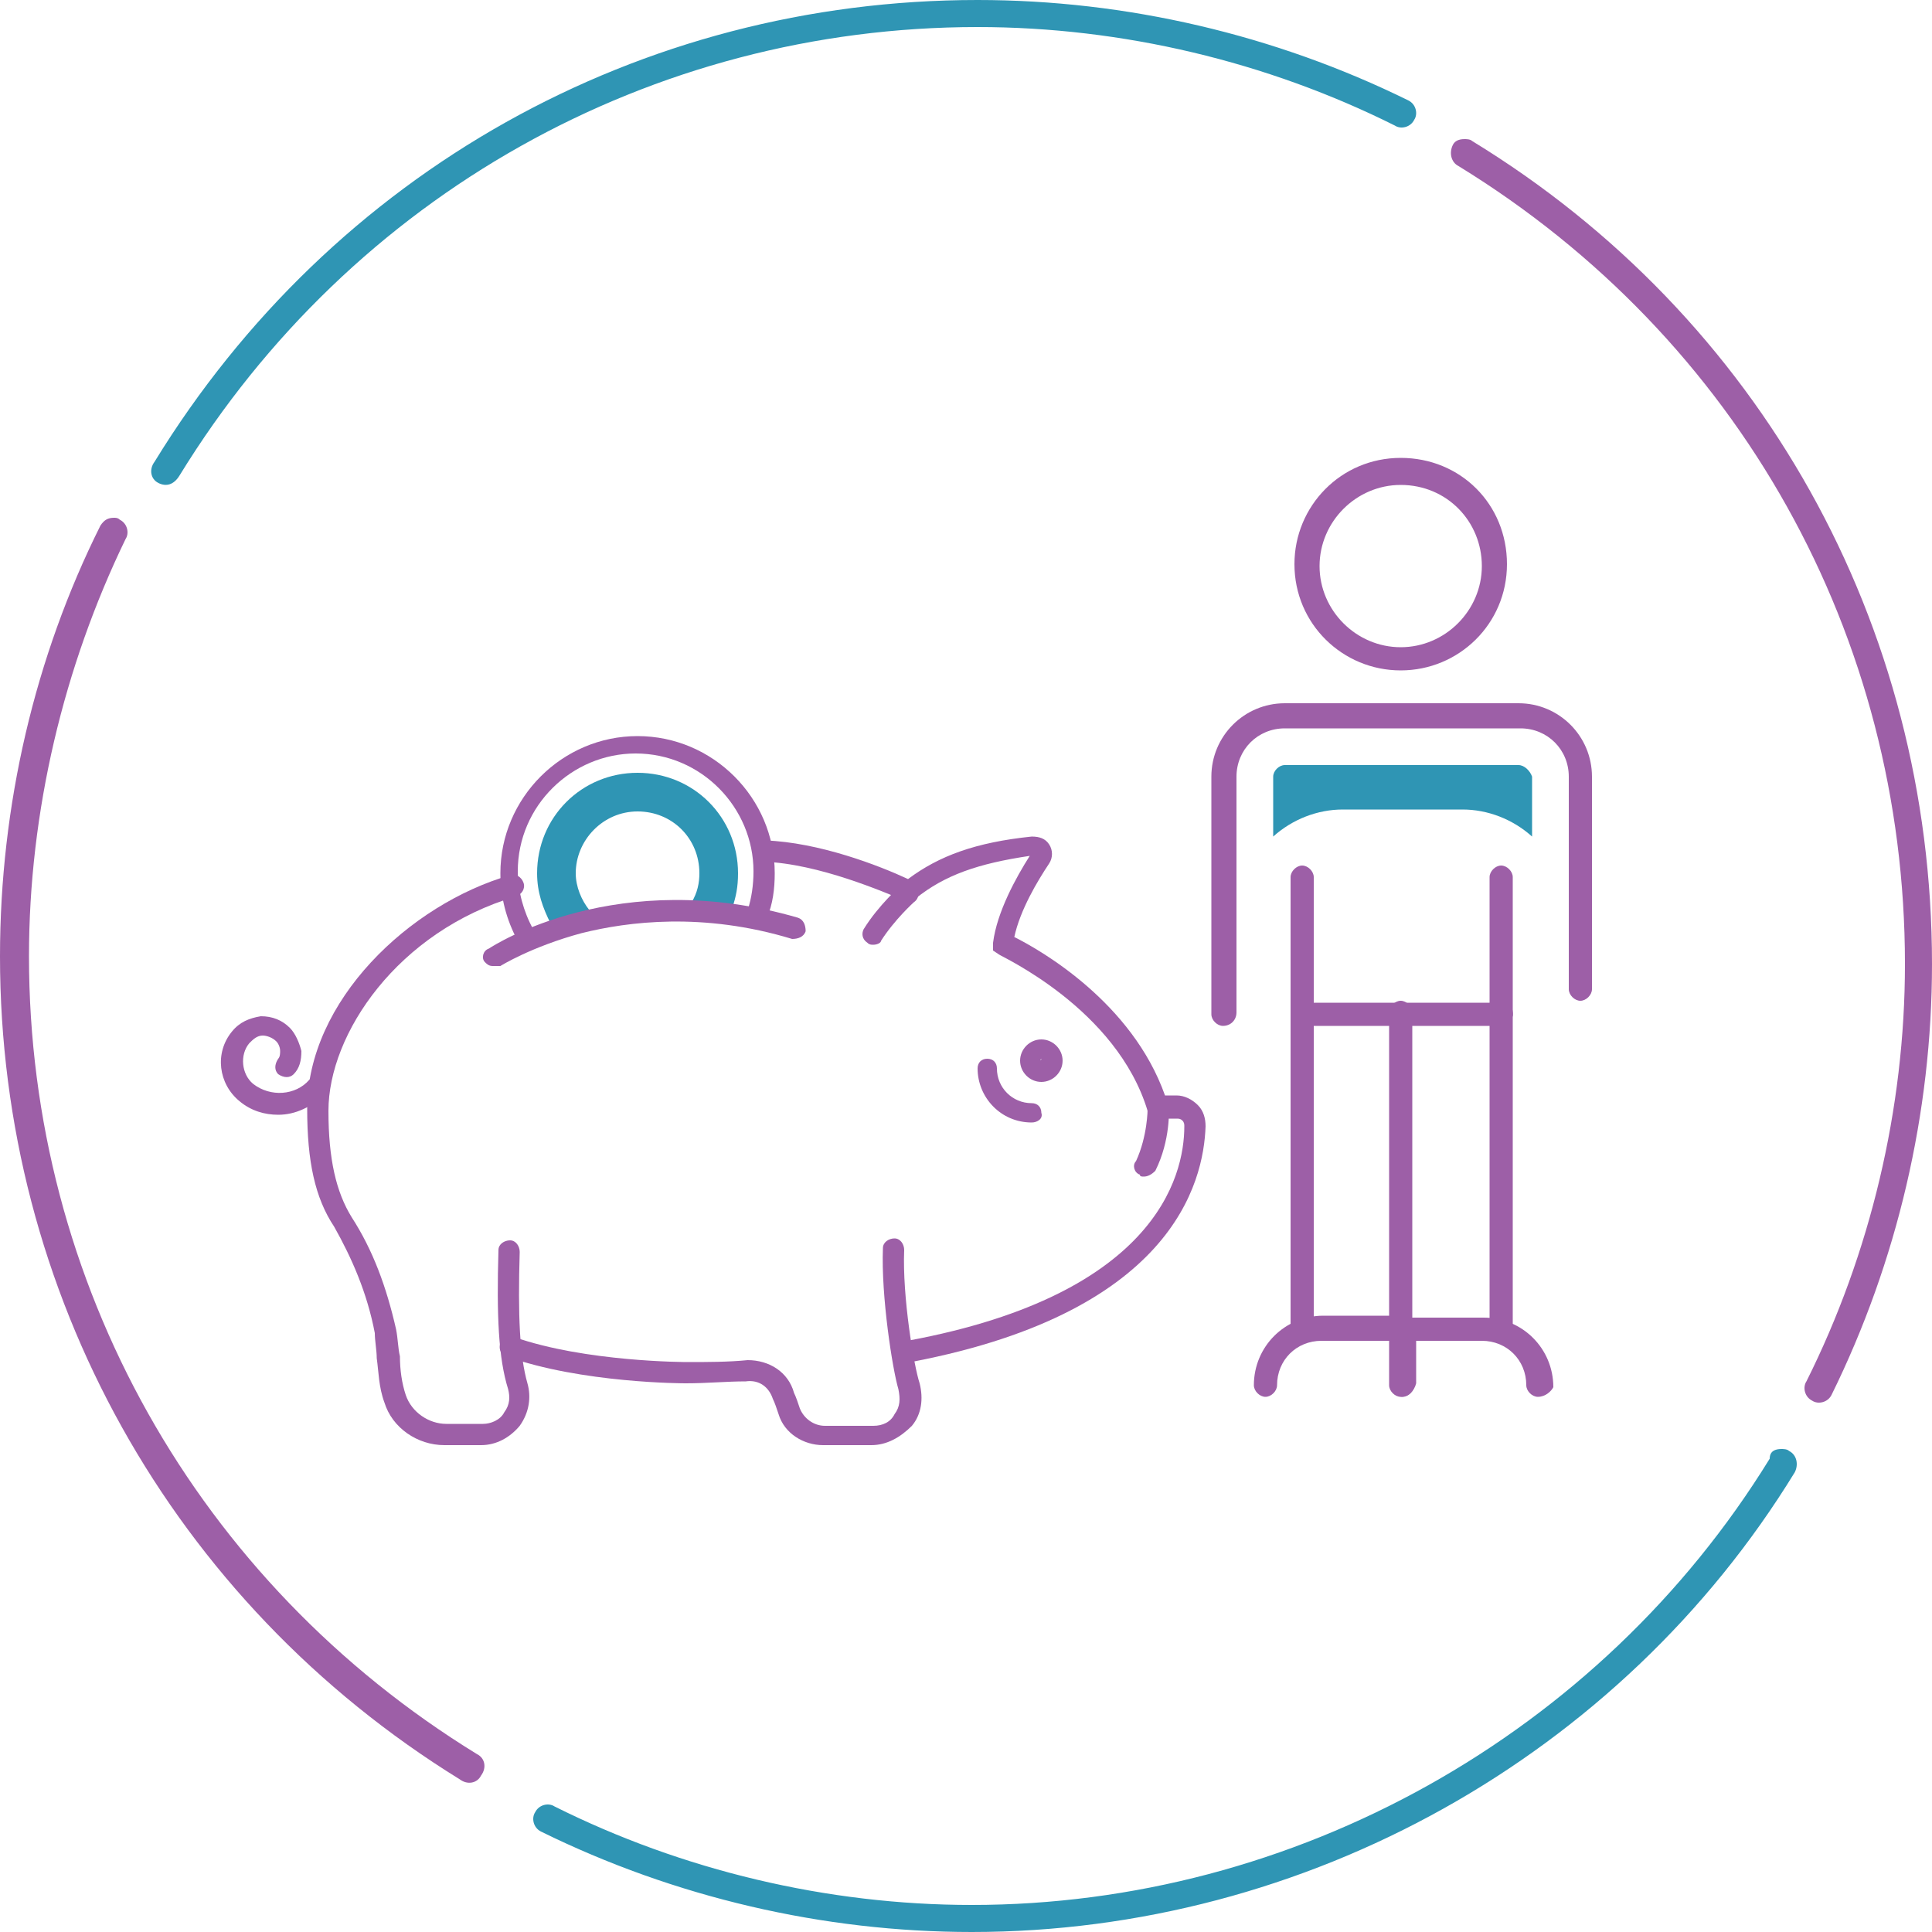 <?xml version="1.0" encoding="UTF-8"?>
<svg xmlns="http://www.w3.org/2000/svg" xmlns:xlink="http://www.w3.org/1999/xlink" version="1.1" id="Layer_1" x="0px" y="0px" viewBox="0 0 100 100" style="enable-background:new 0 0 100 100;" xml:space="preserve">
<style type="text/css">
	.st0{fill:#2F95B4;}
	.st1{fill:#9D5FA7;}
	.st2{fill:none;}
	.st3{fill:#025172;}
	.st4{fill:none;stroke:#9D5FA7;stroke-linecap:round;stroke-linejoin:round;stroke-miterlimit:10;}
	.st5{fill:#FFFFFF;}
</style>
<g>
	<path class="st0" d="M92.2,75c0.1,0,0.3,0,0.4,0.1c0.4,0.2,0.5,0.7,0.3,1.1c-9,14.7-25.3,23.8-42.6,23.8c-7.7,0-15.4-1.8-22.3-5.2   c-0.4-0.2-0.5-0.7-0.3-1c0.2-0.4,0.7-0.5,1-0.3c6.6,3.3,14.1,5.1,21.6,5.1c16.7,0,32.5-8.8,41.3-23.1C91.6,75.1,91.9,75,92.2,75"></path>
	<path class="st1" d="M5.9,26.8c0.1,0,0.2,0,0.3,0.1c0.4,0.2,0.5,0.7,0.3,1C3.3,34.5,1.5,42,1.5,49.5c0,16.9,8.7,32.4,23.2,41.3   c0.4,0.2,0.5,0.7,0.2,1.1c-0.2,0.4-0.7,0.5-1.1,0.2C8.9,82.9,0,66.9,0,49.5C0,41.7,1.8,34,5.2,27.2C5.4,26.9,5.6,26.8,5.9,26.8"></path>
	<path class="st0" d="M50.6,0C58.3,0,66,1.8,72.9,5.2c0.4,0.2,0.5,0.7,0.3,1c-0.2,0.4-0.7,0.5-1,0.3c-6.6-3.3-14.1-5.1-21.6-5.1   c-16.9,0-32.4,8.7-41.3,23.2C9,25.1,8.6,25.2,8.2,25c-0.4-0.2-0.5-0.7-0.2-1.1C17.2,8.9,33.1,0,50.6,0"></path>
	<path class="st1" d="M75.8,7.2c0.1,0,0.3,0,0.4,0.1c14.9,9.1,23.8,25,23.8,42.6c0,7.7-1.8,15.4-5.2,22.3c-0.2,0.4-0.7,0.5-1,0.3   c-0.4-0.2-0.5-0.7-0.3-1c3.3-6.6,5.1-14.1,5.1-21.6c0-17-8.6-32.4-23.1-41.3c-0.4-0.2-0.5-0.7-0.3-1.1C75.3,7.3,75.5,7.2,75.8,7.2"></path>
</g>
<g>
	<g>
		<g>
			<path class="st1" d="M67.4,69.5c-0.3,0-0.6-0.3-0.6-0.6V45.4c0-0.3,0.3-0.6,0.6-0.6c0.3,0,0.6,0.3,0.6,0.6v23.5     C68,69.2,67.7,69.5,67.4,69.5z"></path>
		</g>
		<g>
			<path class="st1" d="M72.5,69.4c-0.3,0-0.6-0.3-0.6-0.6V52.4c0-0.3,0.3-0.6,0.6-0.6s0.6,0.3,0.6,0.6v16.3     C73.2,69.1,72.9,69.4,72.5,69.4z"></path>
		</g>
		<g>
			<path class="st1" d="M77.7,69.5c-0.3,0-0.6-0.3-0.6-0.6V52.4c0-0.3,0.3-0.6,0.6-0.6s0.6,0.3,0.6,0.6v16.4     C78.3,69.2,78,69.5,77.7,69.5z"></path>
		</g>
		<g>
			<path class="st1" d="M77.7,53.1c-0.3,0-0.6-0.3-0.6-0.6v-7.1c0-0.3,0.3-0.6,0.6-0.6s0.6,0.3,0.6,0.6v7.1     C78.3,52.8,78,53.1,77.7,53.1z"></path>
		</g>
		<g>
			<path class="st1" d="M72.5,34.7c-3,0-5.5-2.4-5.5-5.5c0-3,2.4-5.5,5.5-5.5s5.5,2.4,5.5,5.5C78,32.3,75.5,34.7,72.5,34.7z      M72.5,25.1c-2.3,0-4.2,1.9-4.2,4.2c0,2.3,1.9,4.2,4.2,4.2s4.2-1.9,4.2-4.2C76.7,27,74.9,25.1,72.5,25.1z"></path>
		</g>
		<g>
			<path class="st1" d="M63.3,53.1c-0.3,0-0.6-0.3-0.6-0.6V40.2c0-2.1,1.7-3.8,3.8-3.8h12.1c2.1,0,3.8,1.7,3.8,3.8v11     c0,0.3-0.3,0.6-0.6,0.6c-0.3,0-0.6-0.3-0.6-0.6v-11c0-1.4-1.1-2.5-2.5-2.5H66.5c-1.4,0-2.5,1.1-2.5,2.5v12.2     C64,52.8,63.7,53.1,63.3,53.1z"></path>
		</g>
		<g>
			<path class="st1" d="M77.7,53.1H67.4c-0.3,0-0.6-0.3-0.6-0.6c0-0.3,0.3-0.6,0.6-0.6h10.3c0.3,0,0.6,0.3,0.6,0.6     C78.3,52.8,78,53.1,77.7,53.1z"></path>
		</g>
		<g>
			<path class="st1" d="M72.5,72.3c-0.3,0-0.6-0.3-0.6-0.6v-2.3h-3.5c-1.3,0-2.3,1-2.3,2.3c0,0.3-0.3,0.6-0.6,0.6s-0.6-0.3-0.6-0.6     c0-2,1.6-3.6,3.6-3.6h4.2c0.3,0,0.6,0.3,0.6,0.6v2.9C73.2,72,72.9,72.3,72.5,72.3z"></path>
		</g>
		<g>
			<path class="st1" d="M79.6,72.3c-0.3,0-0.6-0.3-0.6-0.6c0-1.3-1-2.3-2.3-2.3h-3.5v2.3c0,0.3-0.3,0.6-0.6,0.6s-0.6-0.3-0.6-0.6     v-2.9c0-0.3,0.3-0.6,0.6-0.6h4.2c2,0,3.6,1.6,3.6,3.6C80.3,72,80,72.3,79.6,72.3z"></path>
		</g>
		<g>
			<path class="st0" d="M78.6,39.6H66.5c-0.3,0-0.6,0.3-0.6,0.6v3.1l0,0c1-0.9,2.3-1.4,3.6-1.4h3.1h3.1c1.3,0,2.6,0.5,3.6,1.4l0,0     v-3.1C79.2,39.9,78.9,39.6,78.6,39.6z"></path>
		</g>
	</g>
	<g>
		<path class="st0" d="M29.8,45.2c0-1.7,1.4-3.2,3.2-3.2s3.2,1.4,3.2,3.2c0,0.5-0.1,1-0.4,1.5c0.7,0.1,1.4,0.1,2.1,0.3    c0.2-0.6,0.3-1.1,0.3-1.8c0-2.9-2.3-5.2-5.2-5.2c-2.9,0-5.2,2.3-5.2,5.2c0,1,0.3,1.8,0.7,2.6c0.5-0.2,1.2-0.5,2-0.7    C30.1,46.6,29.8,45.9,29.8,45.2"></path>
		<path class="st1" d="M24.9,74.8H23c-1.4,0-2.7-0.9-3.1-2.2c-0.3-0.8-0.3-1.6-0.4-2.3c0-0.4-0.1-0.9-0.1-1.3    c-0.4-2.1-1.2-3.9-2.1-5.5c-1-1.5-1.4-3.4-1.4-6.1c0-5.6,5.3-10.6,10.5-12.1c0.3-0.1,0.6,0.1,0.7,0.4c0.1,0.3-0.1,0.6-0.4,0.7    c-6.1,1.8-9.7,7.1-9.7,11.1c0,2.5,0.4,4.2,1.2,5.5c1.1,1.7,1.8,3.6,2.3,5.8c0.1,0.5,0.1,1,0.2,1.4c0,0.7,0.1,1.4,0.3,2    c0.3,0.9,1.2,1.5,2.1,1.5h1.9c0.4,0,0.9-0.2,1.1-0.6c0.3-0.4,0.3-0.8,0.2-1.2c-0.5-1.6-0.6-3.8-0.5-7.2c0-0.3,0.3-0.5,0.6-0.5    c0.3,0,0.5,0.3,0.5,0.6c-0.1,3.3,0,5.4,0.4,6.8c0.2,0.7,0.1,1.5-0.4,2.2C26.4,74.4,25.7,74.8,24.9,74.8"></path>
		<path class="st1" d="M46.6,70.6l-0.2-1.1c13.4-2.3,14.9-8.6,14.9-11.2c0-0.1,0-0.2-0.1-0.3c-0.1-0.1-0.2-0.1-0.3-0.1h-1.4    l-0.1-0.4c-1.6-5.3-7.6-8-7.7-8.1l-0.3-0.2l0-0.4c0.2-1.6,1.2-3.4,1.9-4.5c-2.7,0.4-4.4,1-5.9,2.2l-0.3,0.2l-0.3-0.1    c-1-0.4-4.4-1.9-7.3-2l0.1-1.1c2.8,0.1,5.9,1.3,7.4,2c1.6-1.2,3.5-1.9,6.4-2.2c0.4,0,0.7,0.1,0.9,0.4c0.2,0.3,0.2,0.7,0,1    c-0.6,0.9-1.5,2.4-1.8,3.8c1.4,0.7,6.1,3.4,7.8,8.2h0.6c0.4,0,0.8,0.2,1.1,0.5c0.3,0.3,0.4,0.7,0.4,1.1    C62.3,61.2,60.7,68.1,46.6,70.6"></path>
		<path class="st1" d="M45.1,74.8h-2.5c-1,0-2-0.6-2.3-1.6c-0.1-0.3-0.2-0.6-0.3-0.8c-0.2-0.6-0.7-1-1.4-0.9c-1,0-2,0.1-3.1,0.1    c-0.1,0-5.4,0-9.3-1.4c-0.3-0.1-0.4-0.4-0.3-0.7c0.1-0.3,0.4-0.4,0.7-0.3c3.7,1.3,8.9,1.3,9,1.3c1,0,2.1,0,3.1-0.1    c1.1,0,2.1,0.6,2.4,1.7c0.1,0.2,0.2,0.5,0.3,0.8c0.2,0.5,0.7,0.9,1.3,0.9h2.5c0.5,0,0.9-0.2,1.1-0.6c0.3-0.4,0.3-0.8,0.2-1.3    c-0.3-1-0.9-4.8-0.8-7.3c0-0.3,0.3-0.5,0.6-0.5c0.3,0,0.5,0.3,0.5,0.6c-0.1,2.4,0.5,6,0.8,6.9c0.2,0.8,0.1,1.6-0.4,2.2    C46.6,74.4,45.9,74.8,45.1,74.8"></path>
		<path class="st1" d="M53.9,54.8C53.8,54.8,53.8,54.8,53.9,54.8C53.8,54.9,53.9,54.9,53.9,54.8C53.9,54.8,53.9,54.8,53.9,54.8     M53.9,56c-0.6,0-1.1-0.5-1.1-1.1c0-0.6,0.5-1.1,1.1-1.1c0.6,0,1.1,0.5,1.1,1.1C55,55.5,54.5,56,53.9,56"></path>
		<path class="st1" d="M53.4,58.1c-1.6,0-2.8-1.3-2.8-2.8c0-0.3,0.2-0.5,0.5-0.5c0.3,0,0.5,0.2,0.5,0.5c0,1,0.8,1.8,1.8,1.8    c0.3,0,0.5,0.2,0.5,0.5C54,57.9,53.7,58.1,53.4,58.1"></path>
		<path class="st1" d="M59.2,60.9c-0.1,0-0.2,0-0.2-0.1c-0.3-0.1-0.4-0.5-0.2-0.7c0.6-1.3,0.6-2.7,0.6-2.7c0-0.3,0.2-0.5,0.5-0.6    c0.3,0,0.5,0.2,0.6,0.5c0,0.1,0.1,1.7-0.7,3.3C59.6,60.8,59.4,60.9,59.2,60.9"></path>
		<path class="st1" d="M25.5,50c-0.2,0-0.3-0.1-0.4-0.2c-0.2-0.2-0.1-0.6,0.2-0.7c0.3-0.2,6.7-4.3,16-1.6c0.3,0.1,0.4,0.4,0.4,0.7    c-0.1,0.3-0.4,0.4-0.7,0.4c-4.6-1.4-8.5-0.9-10.9-0.3c-2.6,0.7-4.2,1.7-4.2,1.7C25.7,50,25.6,50,25.5,50"></path>
		<path class="st1" d="M27.3,49c-0.2,0-0.4-0.1-0.5-0.3c-0.6-1.1-0.9-2.3-0.9-3.5c0-3.9,3.2-7.1,7.1-7.1c3.9,0,7.1,3.2,7.1,7.1    c0,0.8-0.1,1.6-0.4,2.3c-0.1,0.3-0.4,0.4-0.7,0.3c-0.3-0.1-0.4-0.4-0.3-0.7c0.2-0.6,0.3-1.3,0.3-2c0-3.3-2.7-6.1-6.1-6.1    c-3.3,0-6.1,2.7-6.1,6.1c0,1,0.3,2.1,0.8,3c0.1,0.3,0.1,0.6-0.2,0.7C27.4,49,27.3,49,27.3,49"></path>
		<path class="st1" d="M45.2,48.9c-0.1,0-0.2,0-0.3-0.1c-0.3-0.2-0.3-0.5-0.2-0.7c0.8-1.3,1.9-2.2,1.9-2.3c0.2-0.2,0.6-0.2,0.8,0.1    c0.2,0.2,0.2,0.6-0.1,0.8c0,0-1,0.9-1.7,2C45.6,48.8,45.4,48.9,45.2,48.9"></path>
		<path class="st1" d="M14.4,57.7c-0.7,0-1.4-0.2-2-0.7c-1.1-0.9-1.3-2.5-0.4-3.6c0.4-0.5,0.9-0.7,1.5-0.8c0.6,0,1.1,0.2,1.5,0.6    c0.3,0.3,0.5,0.8,0.6,1.2c0,0.5-0.1,0.9-0.4,1.2c-0.2,0.2-0.5,0.2-0.8,0c-0.2-0.2-0.2-0.5,0-0.8c0.1-0.1,0.1-0.3,0.1-0.4    c0-0.2-0.1-0.4-0.2-0.5c-0.2-0.2-0.5-0.3-0.7-0.3c-0.3,0-0.5,0.2-0.7,0.4c-0.5,0.6-0.4,1.6,0.2,2.1c0.9,0.7,2.2,0.6,2.9-0.2    c0.2-0.2,0.5-0.3,0.8-0.1c0.2,0.2,0.3,0.5,0.1,0.8C16.1,57.3,15.3,57.7,14.4,57.7"></path>
	</g>
</g>
</svg>
